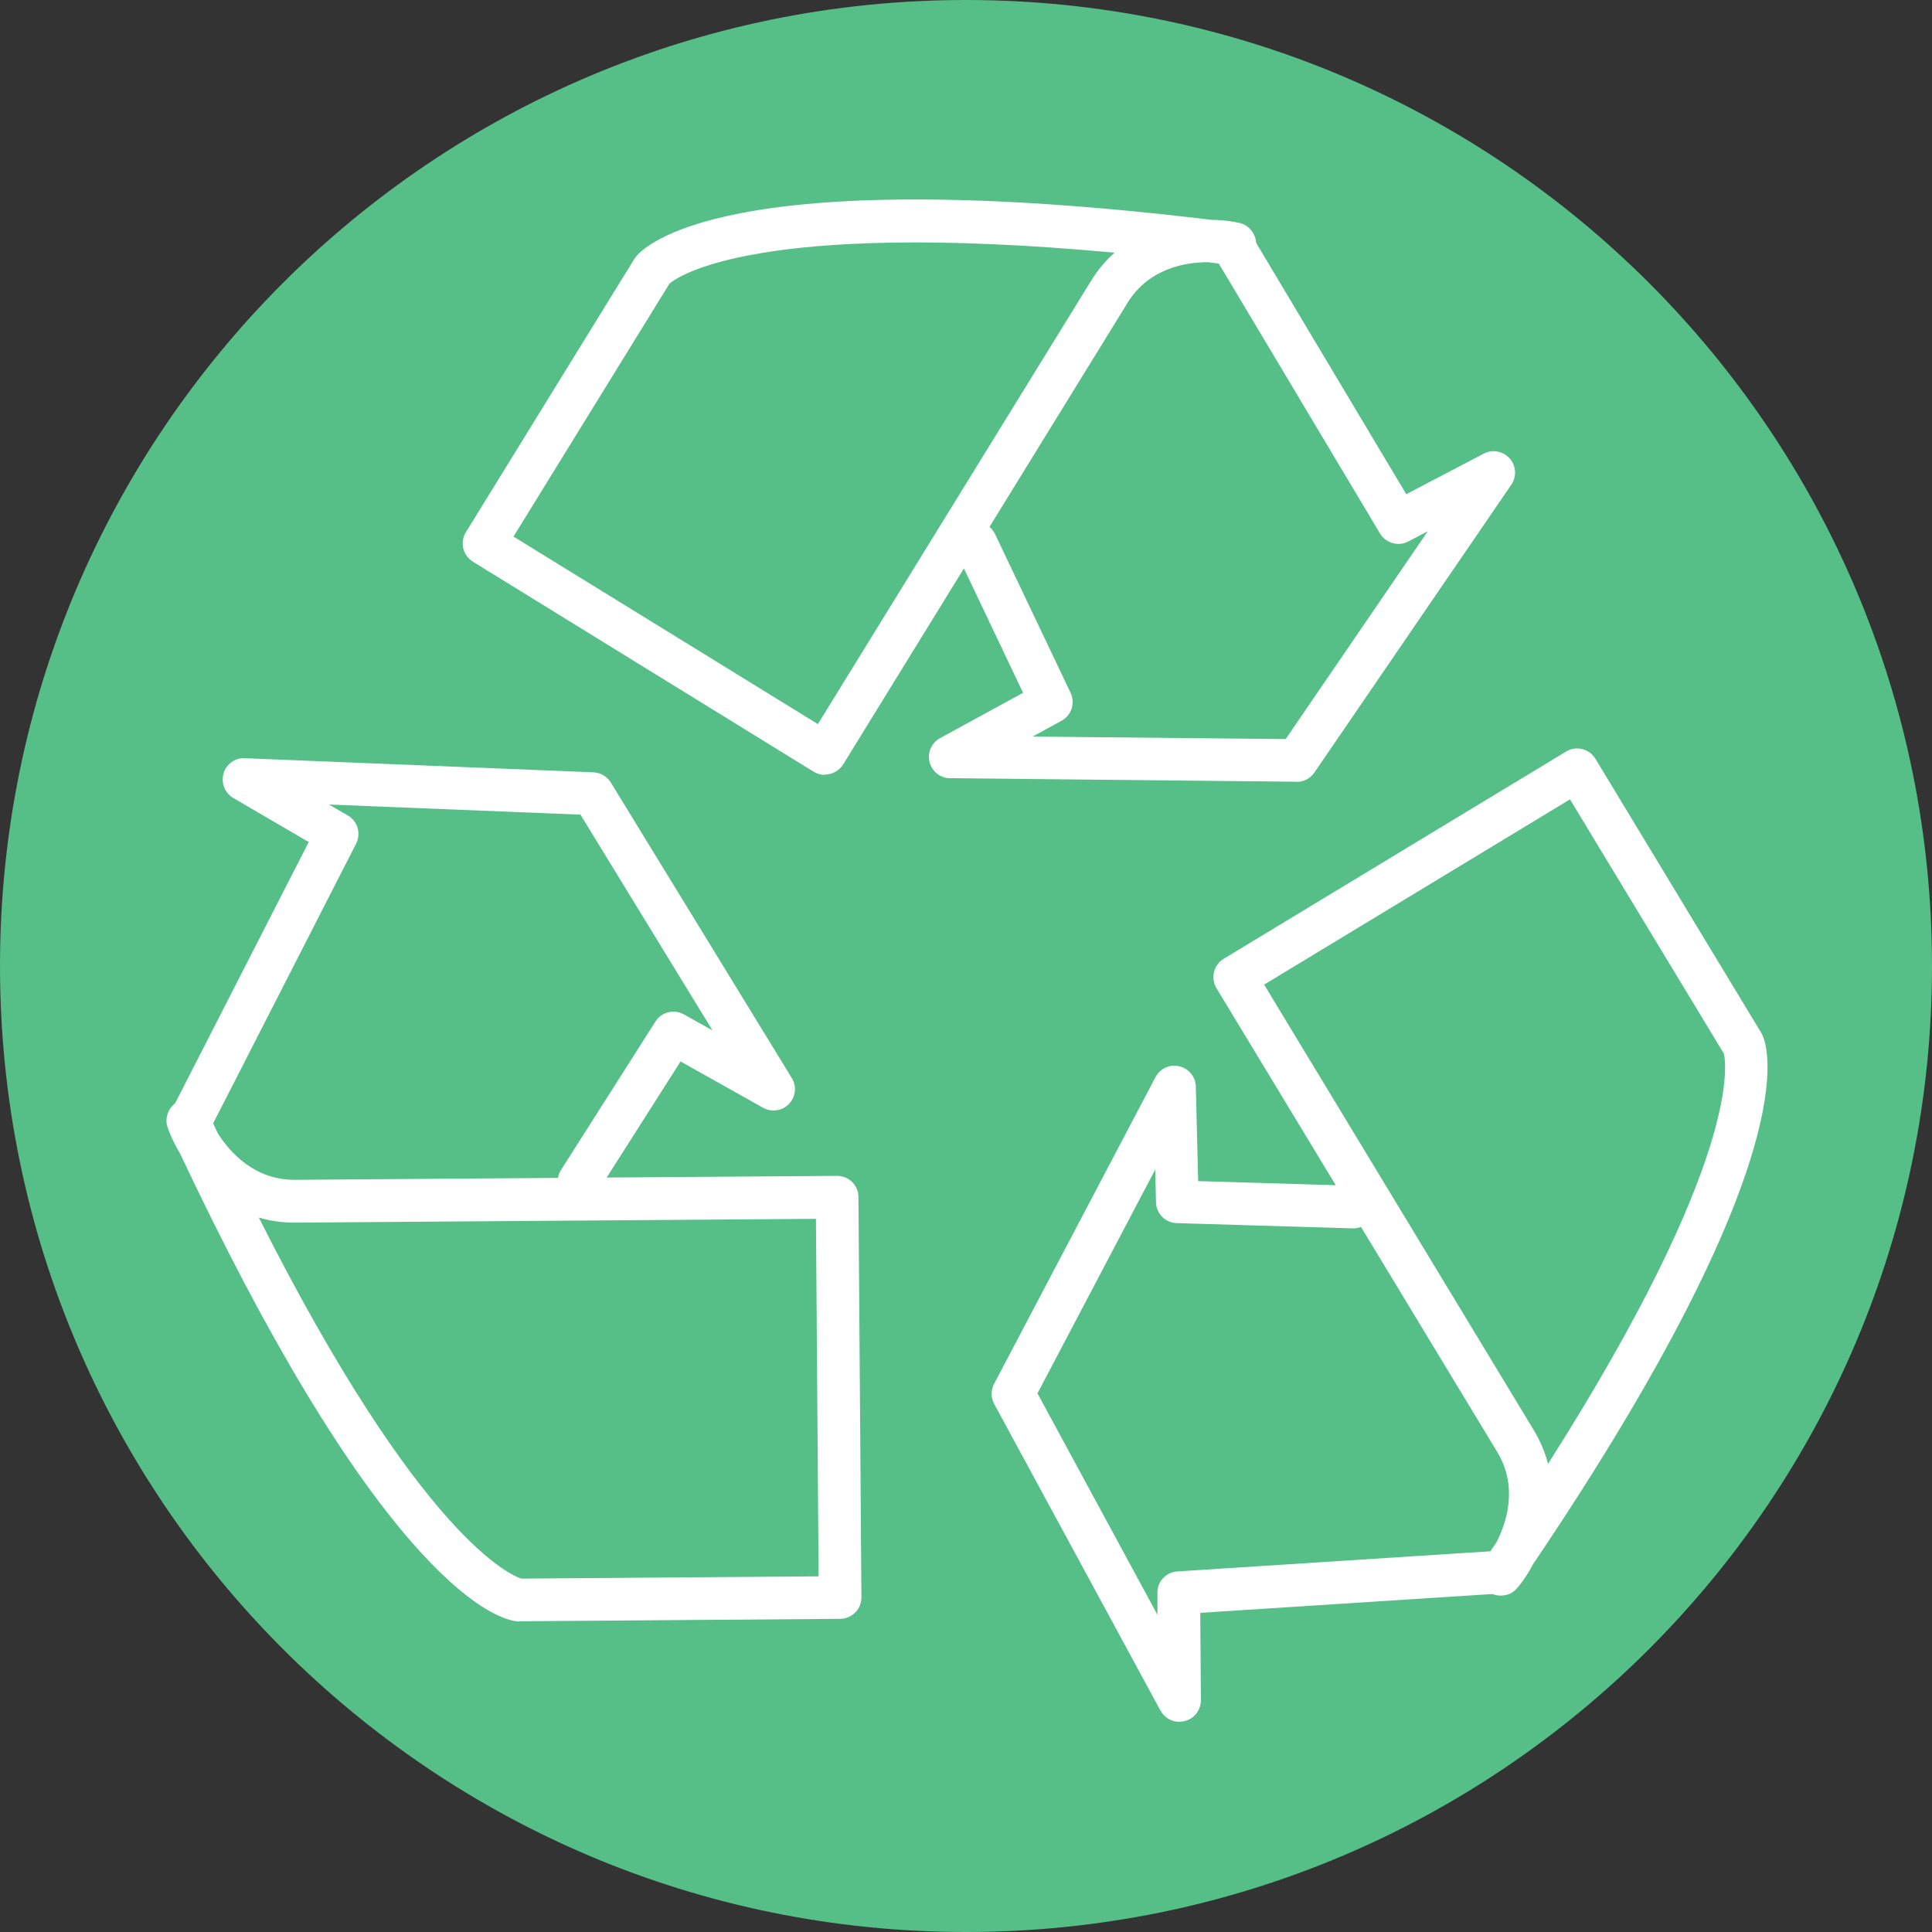 <svg width="24" height="24" viewBox="0 0 24 24" fill="none" xmlns="http://www.w3.org/2000/svg">
    <rect x="0" y="0" width="24" height="24" fill="#333333" stroke="none"/>
    <g clip-path="url(#clip0_77_10697)">
        <path
            d="M12 24C18.627 24 24 18.627 24 12C24 5.373 18.627 0 12 0C5.373 0 0 5.373 0 12C0 18.627 5.373 24 12 24Z"
            fill="#55BF87" />
        <path
            d="M10.247 9.626C10.197 9.626 10.15 9.612 10.108 9.587L5.874 6.977C5.75 6.9 5.71 6.736 5.787 6.612L7.879 3.218C7.879 3.218 7.887 3.206 7.891 3.2C7.984 3.074 8.968 2 15.042 2.73C15.246 2.734 15.396 2.765 15.441 2.783C15.562 2.836 15.631 2.973 15.595 3.099C15.589 3.123 15.526 3.325 15.273 3.291C15.182 3.279 15.093 3.269 15.004 3.257C14.724 3.257 14.269 3.334 14.006 3.763L10.474 9.496C10.437 9.555 10.377 9.598 10.31 9.614C10.29 9.618 10.268 9.622 10.249 9.622L10.247 9.626ZM6.378 6.665L10.16 8.995L13.552 3.491C13.639 3.35 13.737 3.234 13.846 3.139C9.383 2.726 8.408 3.443 8.316 3.524L6.378 6.667V6.665ZM15.336 2.767L15.303 3.03L15.34 2.767C15.34 2.767 15.338 2.767 15.336 2.767Z"
            fill="white" />
        <path
            d="M16.107 9.711H16.105L11.802 9.667C11.682 9.667 11.577 9.584 11.547 9.466C11.518 9.349 11.571 9.227 11.678 9.169L12.709 8.606L11.879 6.861C11.816 6.728 11.873 6.57 12.006 6.507C12.138 6.444 12.296 6.501 12.36 6.633L13.299 8.606C13.36 8.733 13.31 8.887 13.186 8.954L12.828 9.15L15.971 9.181L17.736 6.6L17.495 6.726C17.37 6.792 17.216 6.748 17.143 6.627L15.077 3.168C15.002 3.042 15.044 2.88 15.168 2.805C15.295 2.73 15.457 2.771 15.532 2.896L17.469 6.139L18.432 5.635C18.538 5.578 18.673 5.604 18.754 5.695C18.835 5.785 18.843 5.92 18.774 6.021L16.327 9.598C16.277 9.671 16.194 9.713 16.107 9.713V9.711Z"
            fill="white" />
        <path
            d="M6.452 20.142C6.452 20.142 6.438 20.142 6.432 20.142C6.325 20.134 5.922 20.047 5.218 19.274C4.323 18.291 3.321 16.629 2.237 14.33C2.133 14.156 2.079 14.01 2.071 13.963C2.052 13.832 2.131 13.702 2.257 13.664C2.281 13.658 2.484 13.603 2.591 13.834C2.629 13.917 2.668 13.998 2.706 14.079C2.856 14.315 3.159 14.656 3.659 14.656H3.667L10.399 14.607C10.545 14.607 10.664 14.724 10.664 14.87L10.701 19.843C10.701 19.914 10.674 19.982 10.624 20.031C10.575 20.08 10.508 20.11 10.436 20.11L6.452 20.14V20.142ZM3.216 15.127C5.236 19.13 6.361 19.574 6.477 19.61L10.169 19.582L10.136 15.141L3.67 15.188C3.498 15.188 3.352 15.166 3.216 15.125V15.127ZM2.352 13.947L2.109 14.056C2.109 14.056 2.109 14.058 2.109 14.06L2.35 13.949L2.352 13.947Z"
            fill="white" />
        <path
            d="M7.193 14.941C7.144 14.941 7.094 14.927 7.051 14.9C6.926 14.821 6.891 14.656 6.97 14.532L8.142 12.69C8.217 12.571 8.373 12.532 8.496 12.601L8.851 12.8L7.211 10.12L4.086 9.994L4.321 10.13C4.444 10.201 4.487 10.355 4.424 10.48L2.59 14.068C2.522 14.198 2.362 14.249 2.232 14.182C2.101 14.115 2.05 13.955 2.115 13.824L3.835 10.46L2.898 9.913C2.793 9.851 2.744 9.727 2.777 9.608C2.811 9.49 2.922 9.411 3.042 9.419L7.373 9.594C7.462 9.598 7.543 9.646 7.588 9.721L9.836 13.392C9.899 13.494 9.885 13.627 9.8 13.714C9.717 13.801 9.585 13.82 9.48 13.761L8.454 13.186L7.416 14.817C7.365 14.896 7.28 14.939 7.193 14.939V14.941Z"
            fill="white" />
        <path
            d="M18.643 19.821C18.578 19.821 18.513 19.798 18.464 19.752C18.446 19.736 18.296 19.588 18.44 19.379C18.491 19.304 18.541 19.23 18.592 19.155C18.719 18.904 18.859 18.465 18.598 18.035L15.111 12.275C15.036 12.15 15.076 11.986 15.2 11.911L19.454 9.336C19.578 9.26 19.742 9.3 19.818 9.424L21.881 12.834C21.881 12.834 21.889 12.846 21.891 12.854C21.96 12.994 22.466 14.36 19.045 19.43C18.95 19.61 18.851 19.729 18.815 19.76C18.766 19.802 18.705 19.821 18.643 19.821V19.821ZM18.659 19.529L18.877 19.683V19.679L18.659 19.529ZM15.702 12.229L19.051 17.762C19.136 17.904 19.195 18.044 19.23 18.185C21.636 14.402 21.442 13.208 21.415 13.089L19.503 9.93L15.704 12.231L15.702 12.229Z"
            fill="white" />
        <path
            d="M14.649 21.389C14.554 21.389 14.463 21.337 14.416 21.25L12.35 17.44C12.309 17.363 12.307 17.268 12.35 17.189L14.354 13.38C14.41 13.273 14.532 13.218 14.649 13.245C14.768 13.273 14.851 13.376 14.855 13.496L14.884 14.672L16.815 14.73C16.962 14.734 17.078 14.856 17.072 15.002C17.068 15.149 16.946 15.265 16.8 15.259L14.617 15.194C14.477 15.19 14.364 15.076 14.36 14.935L14.351 14.528L12.888 17.309L14.378 20.059V19.788C14.374 19.648 14.485 19.529 14.625 19.521L18.646 19.262C18.79 19.254 18.919 19.363 18.928 19.509C18.938 19.655 18.828 19.782 18.681 19.792L14.91 20.035L14.918 21.12C14.918 21.243 14.837 21.349 14.718 21.379C14.697 21.385 14.675 21.387 14.653 21.387L14.649 21.389Z"
            fill="white" />
    </g>
    <defs>
        <clipPath id="clip0_77_10697">
            <rect width="24" height="24" fill="white" />
        </clipPath>
    </defs>
</svg>